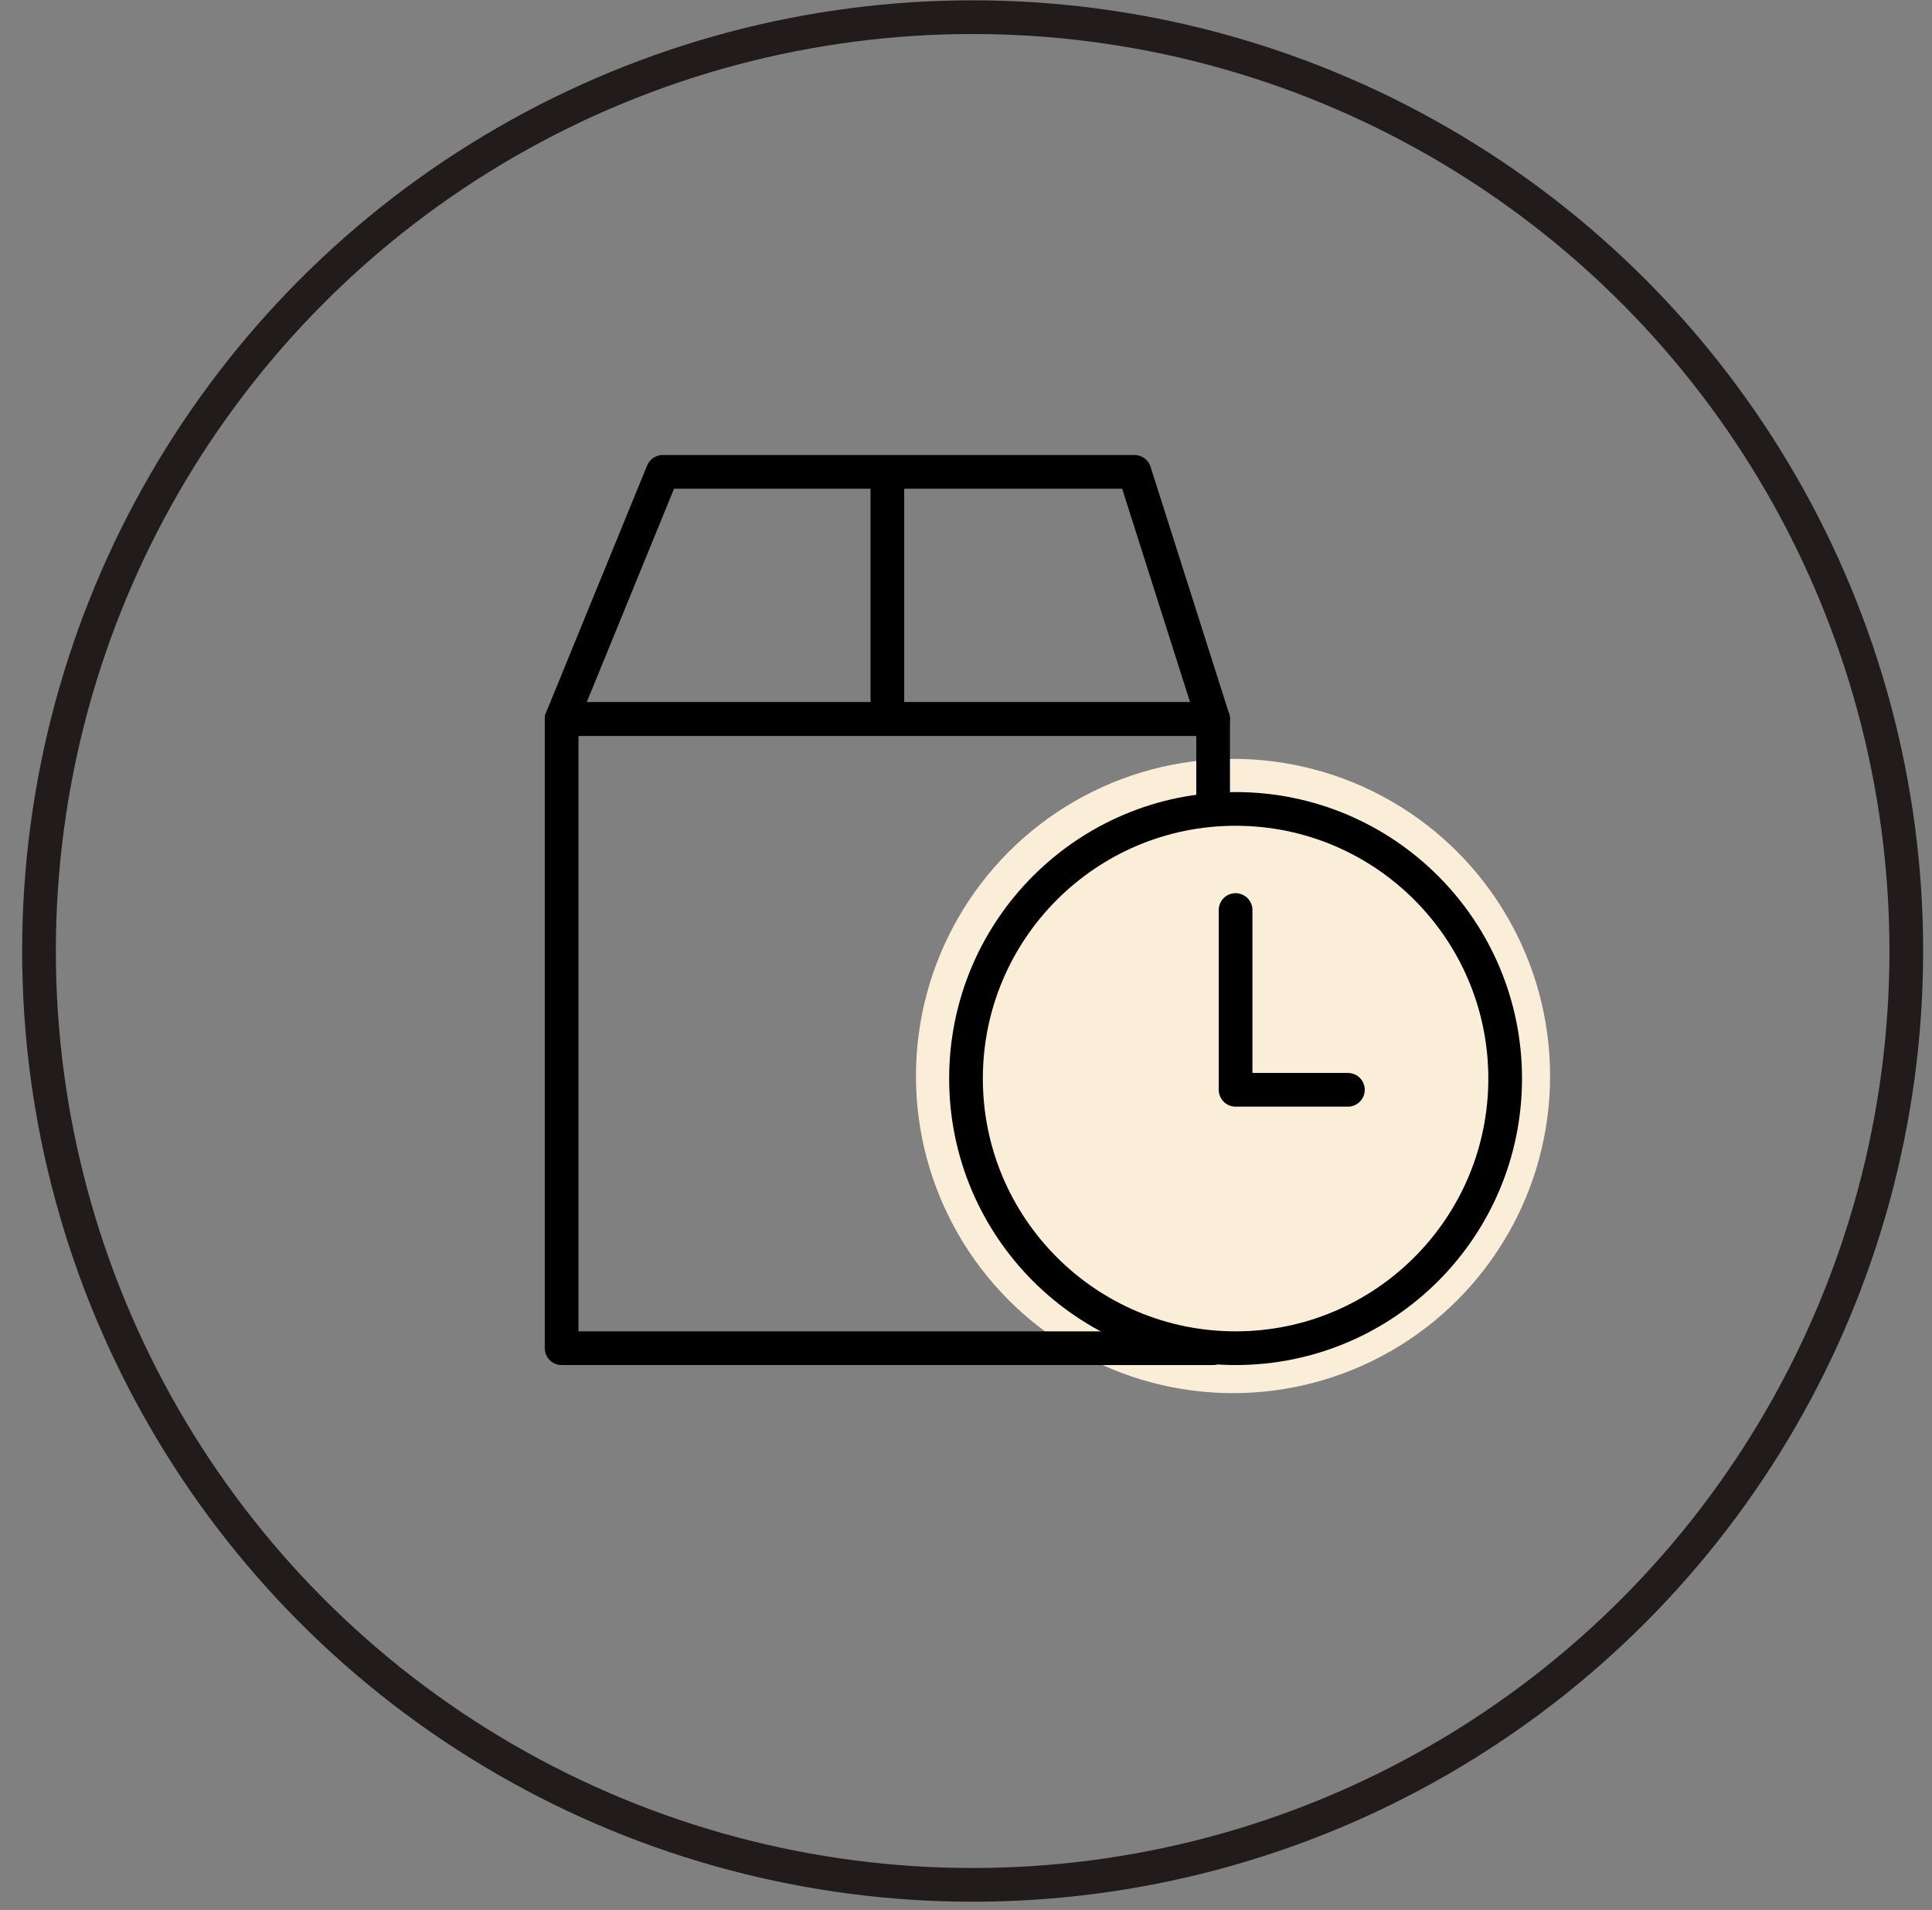 <svg xmlns="http://www.w3.org/2000/svg" fill="none" viewBox="0 0 86 85" height="85" width="86">
<rect x="0" y="0" width="86" height="85" fill="#808080" stroke="none"/>
<circle stroke-width="1.5" stroke="#221B1B" transform="rotate(0.018 43.296 42.324)" r="41.56" cy="42.324" cx="43.296"></circle>
<circle fill="#FAEED9" r="14.114" cy="47.886" cx="54.886"></circle>
<path stroke-linejoin="round" stroke-linecap="round" stroke-width="1.5" stroke="black" d="M54 60H25V32H54V35.5"></path>
<path stroke-linejoin="round" stroke-linecap="round" stroke-width="1.5" stroke="black" d="M29.5 21L25 32H54L50.5 21H29.5Z"></path>
<path stroke-linejoin="round" stroke-linecap="round" stroke-width="1.5" stroke="black" d="M39.5 21.5V32"></path>
<circle stroke-linejoin="round" stroke-linecap="round" stroke-width="1.5" stroke="black" r="12" cy="48" cx="55"></circle>
<path stroke-linejoin="round" stroke-linecap="round" stroke-width="1.5" stroke="black" d="M55 40.5V48.5H60"></path>
</svg>

